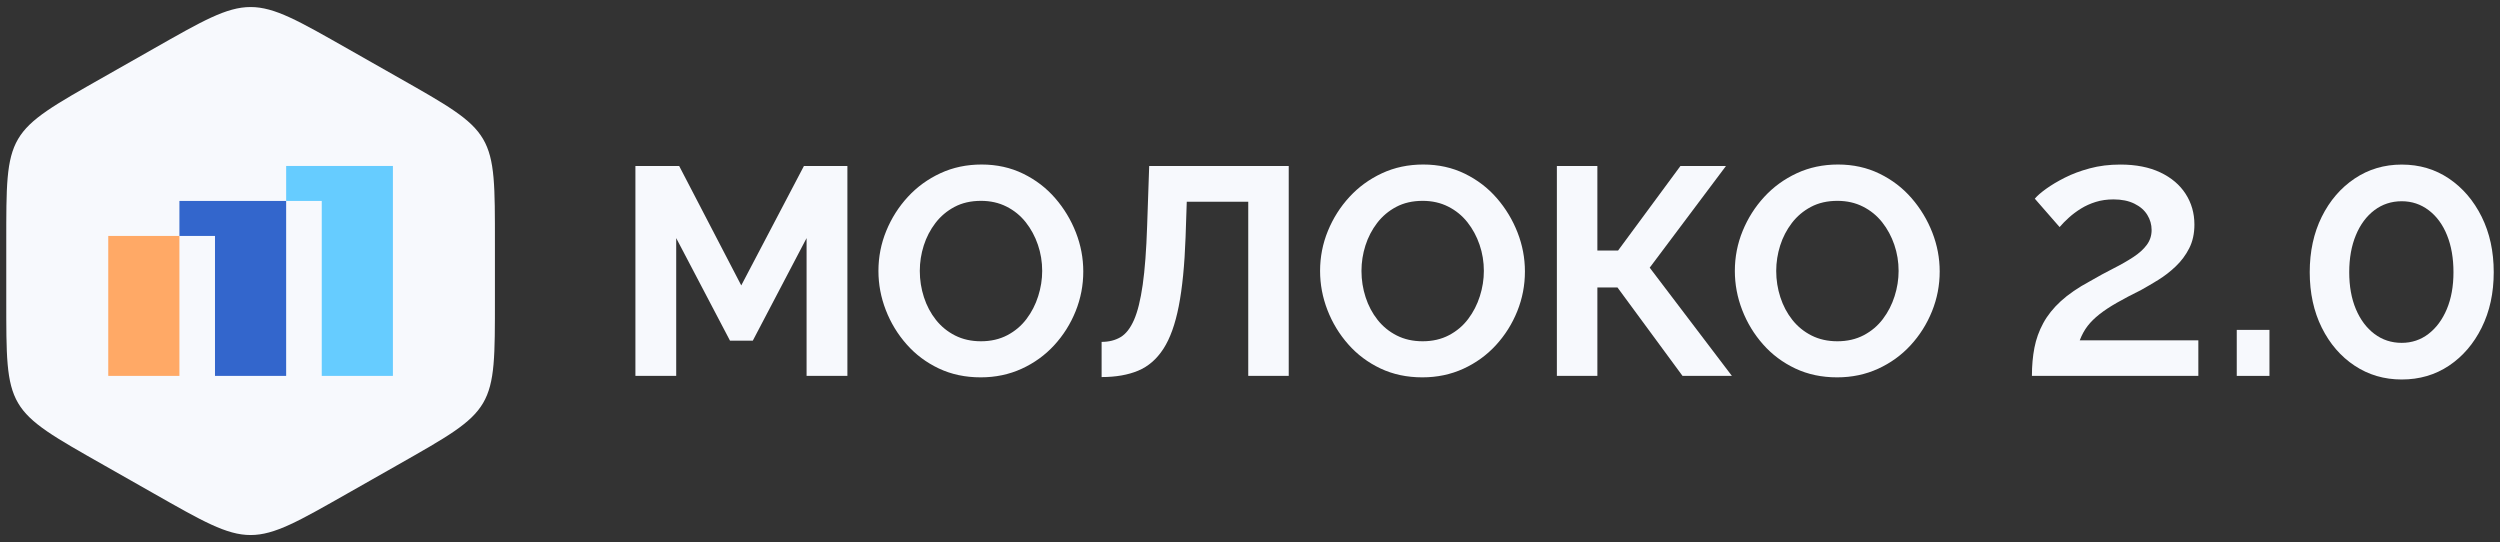 <?xml version="1.0" encoding="UTF-8"?> <svg xmlns="http://www.w3.org/2000/svg" xmlns:xlink="http://www.w3.org/1999/xlink" version="1.1" id="Layer_1" x="0px" y="0px" viewBox="0 0 1263.67 274" style="enable-background:new 0 0 1263.67 274;" xml:space="preserve"><rect x="0" y="0" width="1263.67" height="274" fill="#333333" stroke="none"/> <style type="text/css"> .st0{fill:#F7F9FD;} .st1{fill:#FFA966;} .st2{fill:#3366CC;} .st3{fill:#66CCFF;} </style> <g> <g> <path class="st0" d="M3.17,122.84v28.32c0,56.51-0.49,55.68,49.28,83.93l24.94,14.16c49.77,28.26,48.79,28.26,98.56,0l24.94-14.16 c49.77-28.26,49.28-27.42,49.28-83.93v-28.32c0-56.51,0.49-55.68-49.28-83.93l-24.94-14.16c-49.77-28.26-48.79-28.26-98.56,0 L52.45,38.91C2.68,67.17,3.17,66.33,3.17,122.84z"></path> <g> <polygon class="st1" points="54.72,155.88 54.72,190 90.69,190 90.69,119.26 54.72,119.26 "></polygon> <polygon class="st2" points="90.69,101.57 90.69,119.26 108.67,119.26 108.67,190 144.64,190 144.64,101.57 "></polygon> <polygon class="st3" points="144.64,83.89 144.64,101.57 162.63,101.57 162.63,190 198.6,190 198.6,83.89 "></polygon> </g> </g> <g> <g> <path class="st0" d="M407.7,189.99v-69.64l-27.19,51.86H369l-27.2-51.86v69.64h-20.62V83.9h22.12l31.38,60.37l31.68-60.37h21.97 v106.09H407.7z"></path> <path class="st0" d="M495.72,190.74c-7.77,0-14.82-1.49-21.15-4.48c-6.32-2.99-11.76-7.05-16.28-12.18 c-4.54-5.13-8.05-10.9-10.54-17.33c-2.49-6.42-3.73-13.02-3.73-19.8c0-7.07,1.32-13.82,3.96-20.25 c2.64-6.42,6.27-12.15,10.91-17.18c4.63-5.03,10.11-9.01,16.44-11.95c6.32-2.94,13.27-4.41,20.84-4.41 c7.67,0,14.67,1.55,20.99,4.63c6.33,3.09,11.73,7.22,16.21,12.4c4.49,5.18,7.97,10.96,10.46,17.33 c2.49,6.38,3.73,12.95,3.73,19.72c0,6.98-1.29,13.67-3.88,20.1c-2.59,6.42-6.2,12.15-10.83,17.18 c-4.63,5.03-10.11,8.99-16.44,11.88S503.18,190.74,495.72,190.74z M464.93,136.94c0,4.59,0.7,9.02,2.09,13.3 c1.39,4.28,3.41,8.1,6.05,11.43c2.64,3.34,5.88,5.98,9.71,7.92c3.84,1.94,8.19,2.91,13.08,2.91c4.98,0,9.41-1.02,13.3-3.06 c3.88-2.04,7.12-4.78,9.71-8.22c2.59-3.44,4.56-7.27,5.9-11.51c1.35-4.23,2.02-8.49,2.02-12.78c0-4.58-0.72-8.99-2.17-13.22 s-3.49-8.02-6.13-11.36c-2.64-3.34-5.88-5.98-9.72-7.92s-8.14-2.91-12.92-2.91c-5.08,0-9.54,1.02-13.38,3.06 c-3.84,2.04-7.05,4.76-9.64,8.14c-2.59,3.39-4.56,7.17-5.9,11.36C465.6,128.27,464.93,132.56,464.93,136.94z"></path> <path class="st0" d="M630.95,189.99v-88.01h-31.08l-0.6,17.93c-0.5,14.05-1.65,25.65-3.44,34.82 c-1.79,9.16-4.38,16.36-7.77,21.59c-3.39,5.23-7.65,8.92-12.78,11.06s-11.28,3.21-18.45,3.21v-17.78c3.68,0,6.87-0.8,9.56-2.39 c2.69-1.59,4.95-4.48,6.8-8.67c1.84-4.18,3.31-10.11,4.41-17.78c1.09-7.67,1.84-17.58,2.24-29.74l1.04-30.33h70.53v106.09H630.95 z"></path> <path class="st0" d="M718.96,190.74c-7.77,0-14.82-1.49-21.15-4.48c-6.32-2.99-11.76-7.05-16.28-12.18 c-4.54-5.13-8.05-10.9-10.54-17.33c-2.49-6.42-3.73-13.02-3.73-19.8c0-7.07,1.32-13.82,3.96-20.25 c2.64-6.42,6.27-12.15,10.91-17.18c4.63-5.03,10.11-9.01,16.44-11.95c6.32-2.94,13.27-4.41,20.84-4.41 c7.67,0,14.67,1.55,20.99,4.63c6.33,3.09,11.73,7.22,16.21,12.4c4.49,5.18,7.97,10.96,10.46,17.33 c2.49,6.38,3.73,12.95,3.73,19.72c0,6.98-1.29,13.67-3.88,20.1c-2.59,6.42-6.2,12.15-10.83,17.18 c-4.63,5.03-10.11,8.99-16.44,11.88C733.32,189.29,726.43,190.74,718.96,190.74z M688.18,136.94c0,4.59,0.7,9.02,2.09,13.3 c1.39,4.28,3.41,8.1,6.05,11.43c2.64,3.34,5.88,5.98,9.71,7.92c3.84,1.94,8.19,2.91,13.08,2.91c4.98,0,9.41-1.02,13.3-3.06 c3.88-2.04,7.12-4.78,9.71-8.22c2.59-3.44,4.56-7.27,5.9-11.51c1.35-4.23,2.02-8.49,2.02-12.78c0-4.58-0.72-8.99-2.17-13.22 s-3.49-8.02-6.13-11.36c-2.64-3.34-5.88-5.98-9.72-7.92c-3.84-1.94-8.14-2.91-12.92-2.91c-5.08,0-9.54,1.02-13.38,3.06 c-3.84,2.04-7.05,4.76-9.64,8.14c-2.59,3.39-4.56,7.17-5.9,11.36C688.85,128.27,688.18,132.56,688.18,136.94z"></path> <path class="st0" d="M786.95,189.99V83.9h20.47v42.74h10.46l31.53-42.74h23.01l-38.55,51.4l41.54,54.69h-24.96l-32.87-44.68 h-10.16v44.68H786.95z"></path> <path class="st0" d="M928.61,190.74c-7.77,0-14.82-1.49-21.15-4.48c-6.32-2.99-11.76-7.05-16.28-12.18 c-4.54-5.13-8.05-10.9-10.54-17.33c-2.49-6.42-3.73-13.02-3.73-19.8c0-7.07,1.32-13.82,3.96-20.25 c2.64-6.42,6.27-12.15,10.91-17.18c4.63-5.03,10.11-9.01,16.44-11.95c6.32-2.94,13.27-4.41,20.84-4.41 c7.67,0,14.67,1.55,20.99,4.63c6.33,3.09,11.73,7.22,16.21,12.4c4.49,5.18,7.97,10.96,10.46,17.33 c2.49,6.38,3.73,12.95,3.73,19.72c0,6.98-1.29,13.67-3.88,20.1c-2.59,6.42-6.2,12.15-10.83,17.18 c-4.63,5.03-10.11,8.99-16.44,11.88S936.08,190.74,928.61,190.74z M897.82,136.94c0,4.59,0.7,9.02,2.09,13.3 c1.39,4.28,3.41,8.1,6.05,11.43c2.64,3.34,5.88,5.98,9.71,7.92c3.84,1.94,8.19,2.91,13.08,2.91c4.98,0,9.41-1.02,13.3-3.06 c3.88-2.04,7.12-4.78,9.71-8.22c2.59-3.44,4.56-7.27,5.9-11.51c1.35-4.23,2.02-8.49,2.02-12.78c0-4.58-0.72-8.99-2.17-13.22 s-3.49-8.02-6.13-11.36c-2.64-3.34-5.88-5.98-9.72-7.92c-3.84-1.94-8.14-2.91-12.92-2.91c-5.08,0-9.54,1.02-13.38,3.06 c-3.84,2.04-7.05,4.76-9.64,8.14c-2.59,3.39-4.56,7.17-5.9,11.36C898.5,128.27,897.82,132.56,897.82,136.94z"></path> <g> <path class="st0" d="M1027.07,190c0-5.15,0.42-9.89,1.27-14.25s2.33-8.49,4.46-12.41c2.12-3.92,5.08-7.63,8.9-11.13 c3.81-3.49,8.69-6.83,14.63-10.02c4.23-2.45,8.23-4.63,11.99-6.53c3.76-1.9,7.08-3.8,9.99-5.71c2.91-1.9,5.17-3.95,6.81-6.15 c1.63-2.21,2.45-4.72,2.45-7.54c0-2.73-0.73-5.28-2.18-7.64c-1.45-2.36-3.63-4.25-6.54-5.68c-2.91-1.43-6.42-2.15-10.54-2.15 c-3.27,0-6.27,0.43-8.99,1.28c-2.72,0.85-5.21,1.97-7.45,3.36c-2.24,1.39-4.27,2.9-6.08,4.54c-1.82,1.63-3.39,3.24-4.73,4.81 l-12.53-14.35c1.2-1.45,3.11-3.11,5.72-4.99c2.6-1.88,5.75-3.76,9.45-5.63c3.69-1.88,7.9-3.45,12.63-4.72 c4.72-1.28,9.87-1.91,15.44-1.91c7.87,0,14.59,1.32,20.17,3.96c5.57,2.63,9.84,6.25,12.81,10.84c2.97,4.6,4.45,9.78,4.45,15.54 c0,4.55-0.88,8.55-2.64,12c-1.75,3.45-4.03,6.49-6.81,9.13c-2.78,2.65-5.72,4.92-8.81,6.83c-3.09,1.9-5.97,3.59-8.63,5.07 c-4.72,2.34-8.81,4.49-12.26,6.46s-6.39,3.9-8.81,5.81c-2.42,1.91-4.42,3.88-6,5.91c-1.57,2.03-2.91,4.46-4,7.29h59.95V190 H1027.07z"></path> <path class="st0" d="M1130.61,190v-23.25h16.53V190H1130.61z"></path> <path class="st0" d="M1260.5,137.59c0,10.5-2.03,19.83-6.09,28.01c-4.06,8.17-9.57,14.58-16.53,19.24 c-6.97,4.66-14.93,6.98-23.89,6.98c-8.84,0-16.77-2.32-23.8-6.98c-7.03-4.66-12.56-11.07-16.62-19.24 c-4.05-8.17-6.08-17.51-6.08-28.01c0-10.5,2.03-19.83,6.08-28.01c4.06-8.17,9.6-14.61,16.62-19.32 c7.03-4.71,14.96-7.07,23.8-7.07c8.96,0,16.92,2.36,23.89,7.07c6.96,4.71,12.47,11.16,16.53,19.32 C1258.47,117.76,1260.5,127.09,1260.5,137.59z M1240.15,137.59c0-7.1-1.09-13.35-3.27-18.73c-2.18-5.39-5.27-9.59-9.27-12.61 c-4-3.02-8.53-4.53-13.62-4.53c-5.21,0-9.81,1.52-13.81,4.53c-4,3.02-7.12,7.22-9.36,12.61s-3.36,11.64-3.36,18.73 c0,7.11,1.12,13.33,3.36,18.66c2.24,5.32,5.36,9.5,9.36,12.52s8.6,4.53,13.81,4.53c5.09,0,9.6-1.51,13.53-4.53 c3.94-3.02,7.02-7.19,9.27-12.52C1239.03,150.91,1240.15,144.7,1240.15,137.59z"></path> </g> </g> </g> </g> </svg> 